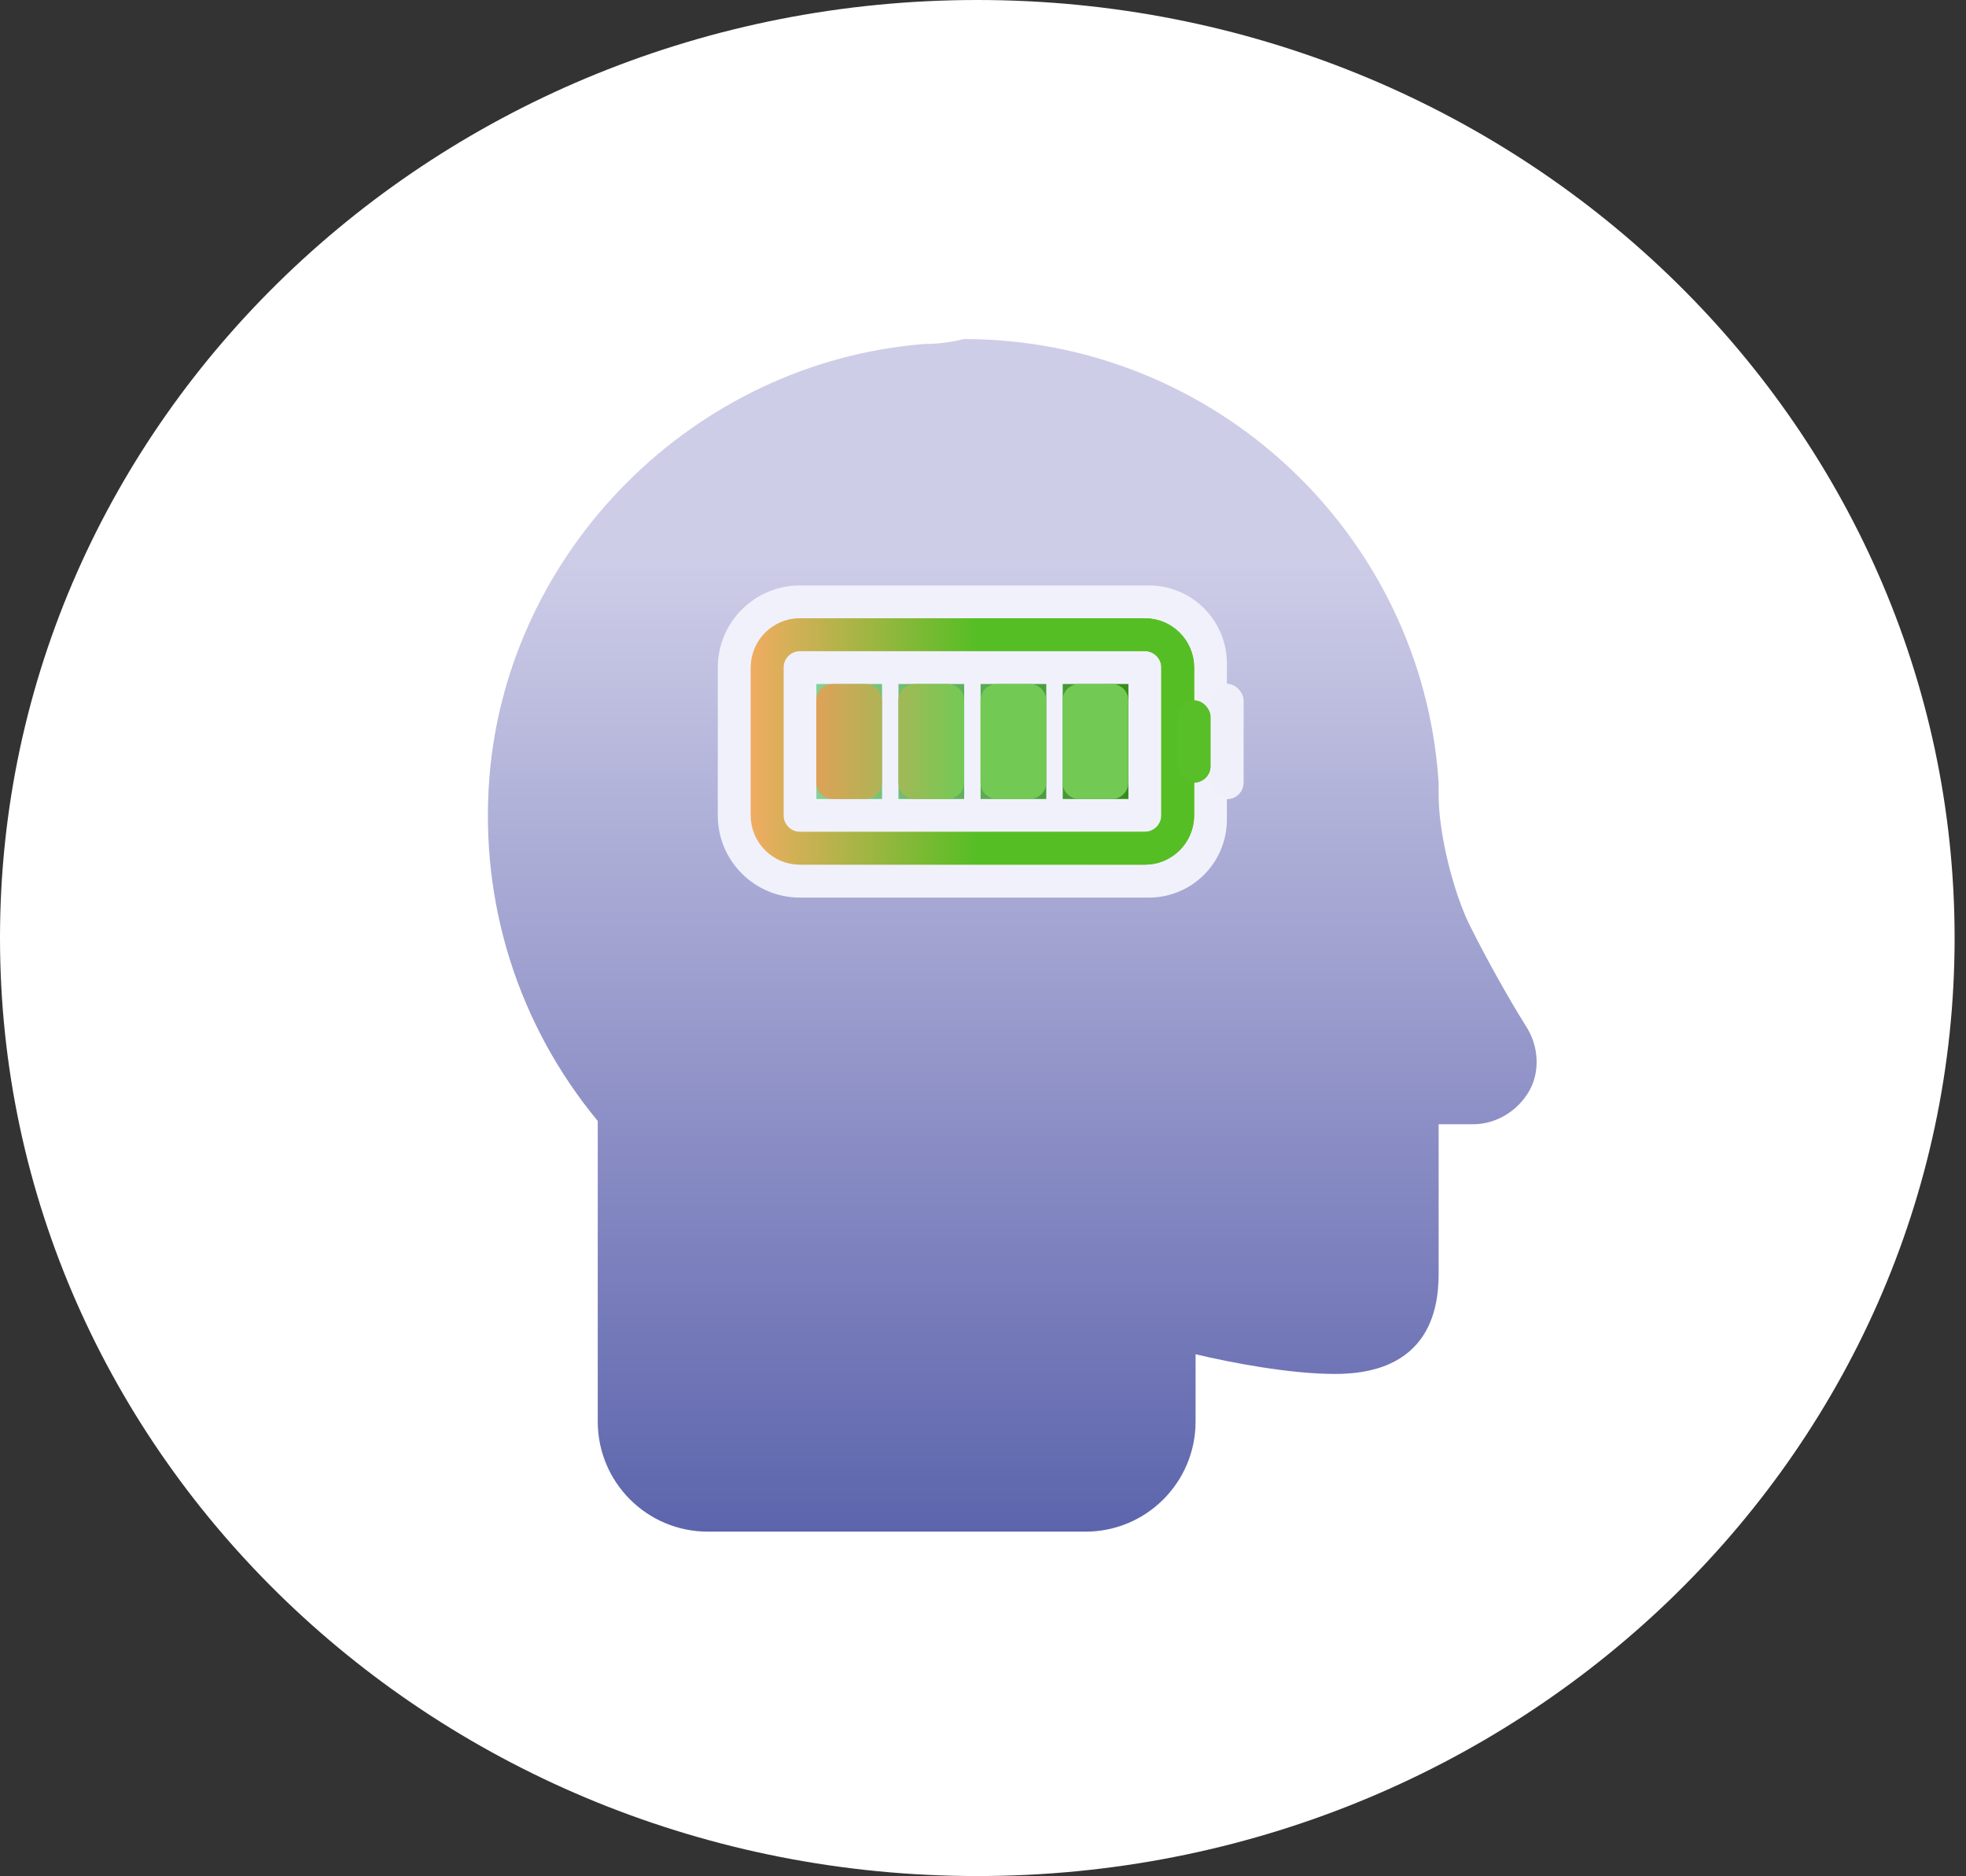 <svg width="87" height="83" viewBox="0 0 87 83" fill="none" xmlns="http://www.w3.org/2000/svg">
<rect x="0" y="0" width="87" height="83" fill="#333333" stroke="none"/>
<g id="Clip path group">
<path id="Vector" d="M86.496 41.5C86.496 64.416 67.129 83 43.248 83C19.367 83 0 64.416 0 41.5C0 18.584 19.367 0 43.248 0C67.129 0 86.496 18.584 86.496 41.5Z" fill="white"/>
<g id="Group 2131328570">
<path id="Vector_2" d="M40.915 15.218C30.74 16.017 22.455 24.303 21.656 34.405C21.22 40.001 22.964 45.379 26.452 49.594V62.894C26.452 65.583 28.633 67.763 31.322 67.763H48.037C50.726 67.763 52.907 65.583 52.907 62.894V59.914C54.433 60.277 57.049 60.786 59.084 60.786C63.663 60.786 63.663 57.298 63.663 56.208V49.739H65.189C66.206 49.739 67.151 49.158 67.66 48.286C68.168 47.414 68.096 46.251 67.514 45.379C66.788 44.216 65.843 42.544 65.043 40.945C64.317 39.492 63.663 36.876 63.663 35.204V34.695V34.623C62.936 23.576 53.706 15 42.659 15C42.078 15.145 41.496 15.218 40.915 15.218Z" fill="url(#paint0_linear_3065_807)"/>
<path id="Rectangle 240652006" d="M31.763 29.536C31.763 27.529 33.39 25.902 35.397 25.902H50.841C52.748 25.902 54.293 27.448 54.293 29.355V31.081V32.807V34.533V36.259C54.293 38.165 52.748 39.711 50.841 39.711H35.397C33.39 39.711 31.763 38.084 31.763 36.077V29.536Z" fill="#F1F1FB"/>
<g id="Group 2131328569">
<path id="Rectangle 240652006_2" d="M33.948 29.534C33.948 28.731 34.599 28.08 35.402 28.08H50.664C51.467 28.08 52.117 28.731 52.117 29.534V30.079V31.442V32.804V34.167V35.53V36.075C52.117 36.877 51.467 37.528 50.664 37.528H35.402C34.599 37.528 33.948 36.877 33.948 36.075V29.534Z" stroke="url(#paint1_linear_3065_807)" stroke-width="1.454"/>
<rect id="Rectangle 240652008" x="53.572" y="30.262" width="1.454" height="5.087" rx="0.727" fill="white"/>
<rect id="Rectangle 240652007" x="52.116" y="30.988" width="1.454" height="3.634" rx="0.727" fill="#58BF28"/>
<path id="Vector_3" d="M36.853 30.988L38.306 30.988V34.622L36.853 34.622L36.853 30.988ZM40.487 30.988L41.94 30.988L41.94 34.622L40.487 34.622L40.487 30.988ZM44.12 30.988L45.574 30.988L45.574 34.622L44.12 34.622L44.12 30.988ZM47.754 30.988L49.208 30.988L49.208 34.622L47.754 34.622V30.988Z" stroke="url(#paint2_linear_3065_807)" stroke-width="1.454"/>
</g>
<g id="Group 2131328570_2">
<path id="Rectangle 240652006_3" d="M33.948 29.534C33.948 28.731 34.599 28.08 35.402 28.08H50.664C51.467 28.08 52.117 28.731 52.117 29.534V30.079V31.442V32.804V34.167V35.53V36.075C52.117 36.877 51.467 37.528 50.664 37.528H35.402C34.599 37.528 33.948 36.877 33.948 36.075V29.534Z" stroke="url(#paint3_linear_3065_807)" stroke-width="1.454"/>
<rect id="Rectangle 240652008_2" x="53.572" y="30.262" width="1.454" height="5.087" rx="0.727" fill="#F0F0FB"/>
<rect id="Rectangle 240652007_2" x="52.116" y="30.988" width="1.454" height="3.634" rx="0.727" fill="#58BF28"/>
</g>
<path id="Vector (Stroke)" fill-rule="evenodd" clip-rule="evenodd" d="M38.423 30.272C38.384 30.265 38.344 30.262 38.303 30.262H36.849C36.448 30.262 36.122 30.587 36.122 30.988V34.622C36.122 35.024 36.448 35.349 36.849 35.349H38.303C38.344 35.349 38.384 35.346 38.423 35.339C38.767 35.282 39.029 34.983 39.029 34.622V30.988C39.029 30.628 38.767 30.329 38.423 30.272ZM40.362 30.272C40.018 30.329 39.756 30.628 39.756 30.988V34.622C39.756 34.983 40.018 35.282 40.362 35.339C40.401 35.346 40.442 35.349 40.483 35.349H41.936C41.977 35.349 42.018 35.346 42.057 35.339C42.401 35.282 42.663 34.983 42.663 34.622V30.988C42.663 30.628 42.401 30.329 42.057 30.272C42.018 30.265 41.977 30.262 41.936 30.262H40.483C40.442 30.262 40.401 30.265 40.362 30.272ZM43.996 30.272C43.652 30.329 43.39 30.628 43.39 30.988V34.622C43.39 34.983 43.652 35.282 43.996 35.339C44.035 35.346 44.076 35.349 44.117 35.349H45.57C45.611 35.349 45.652 35.346 45.691 35.339C46.035 35.282 46.297 34.983 46.297 34.622V30.988C46.297 30.628 46.035 30.329 45.691 30.272C45.652 30.265 45.611 30.262 45.57 30.262H44.117C44.076 30.262 44.035 30.265 43.996 30.272ZM47.63 30.272C47.286 30.329 47.024 30.628 47.024 30.988V34.622C47.024 34.983 47.286 35.282 47.63 35.339C47.669 35.346 47.709 35.349 47.751 35.349H49.204C49.605 35.349 49.931 35.024 49.931 34.622V30.988C49.931 30.587 49.605 30.262 49.204 30.262H47.751C47.709 30.262 47.669 30.265 47.63 30.272Z" fill="url(#paint4_linear_3065_807)"/>
</g>
</g>
<defs>
<linearGradient id="paint0_linear_3065_807" x1="41.045" y1="67.777" x2="41.045" y2="15.023" gradientUnits="userSpaceOnUse">
<stop stop-color="#5C65AC"/>
<stop offset="0.213" stop-color="#7A7EBC"/>
<stop offset="0.818" stop-color="#CECDE8"/>
<stop offset="1" stop-color="#CECDE8"/>
</linearGradient>
<linearGradient id="paint1_linear_3065_807" x1="53" y1="32.759" x2="33.004" y2="32.759" gradientUnits="userSpaceOnUse">
<stop stop-color="#56BE25"/>
<stop offset="1" stop-color="#F7D9BA"/>
<stop offset="1" stop-color="#F7D9BA"/>
</linearGradient>
<linearGradient id="paint2_linear_3065_807" x1="50.044" y1="32.784" x2="35.973" y2="32.784" gradientUnits="userSpaceOnUse">
<stop stop-color="#368A1A"/>
<stop offset="1" stop-color="#86D197"/>
<stop offset="1" stop-color="#DEC09B"/>
</linearGradient>
<linearGradient id="paint3_linear_3065_807" x1="53" y1="32.759" x2="33.004" y2="32.759" gradientUnits="userSpaceOnUse">
<stop offset="0.49" stop-color="#56BE25"/>
<stop offset="1" stop-color="#F3AC63"/>
<stop offset="1" stop-color="#FBEFEC"/>
</linearGradient>
<linearGradient id="paint4_linear_3065_807" x1="50.04" y1="32.784" x2="35.969" y2="32.784" gradientUnits="userSpaceOnUse">
<stop offset="0.525" stop-color="#72CA55"/>
<stop offset="1" stop-color="#E1A157"/>
<stop offset="1" stop-color="#DEC09B"/>
</linearGradient>
</defs>
</svg>
